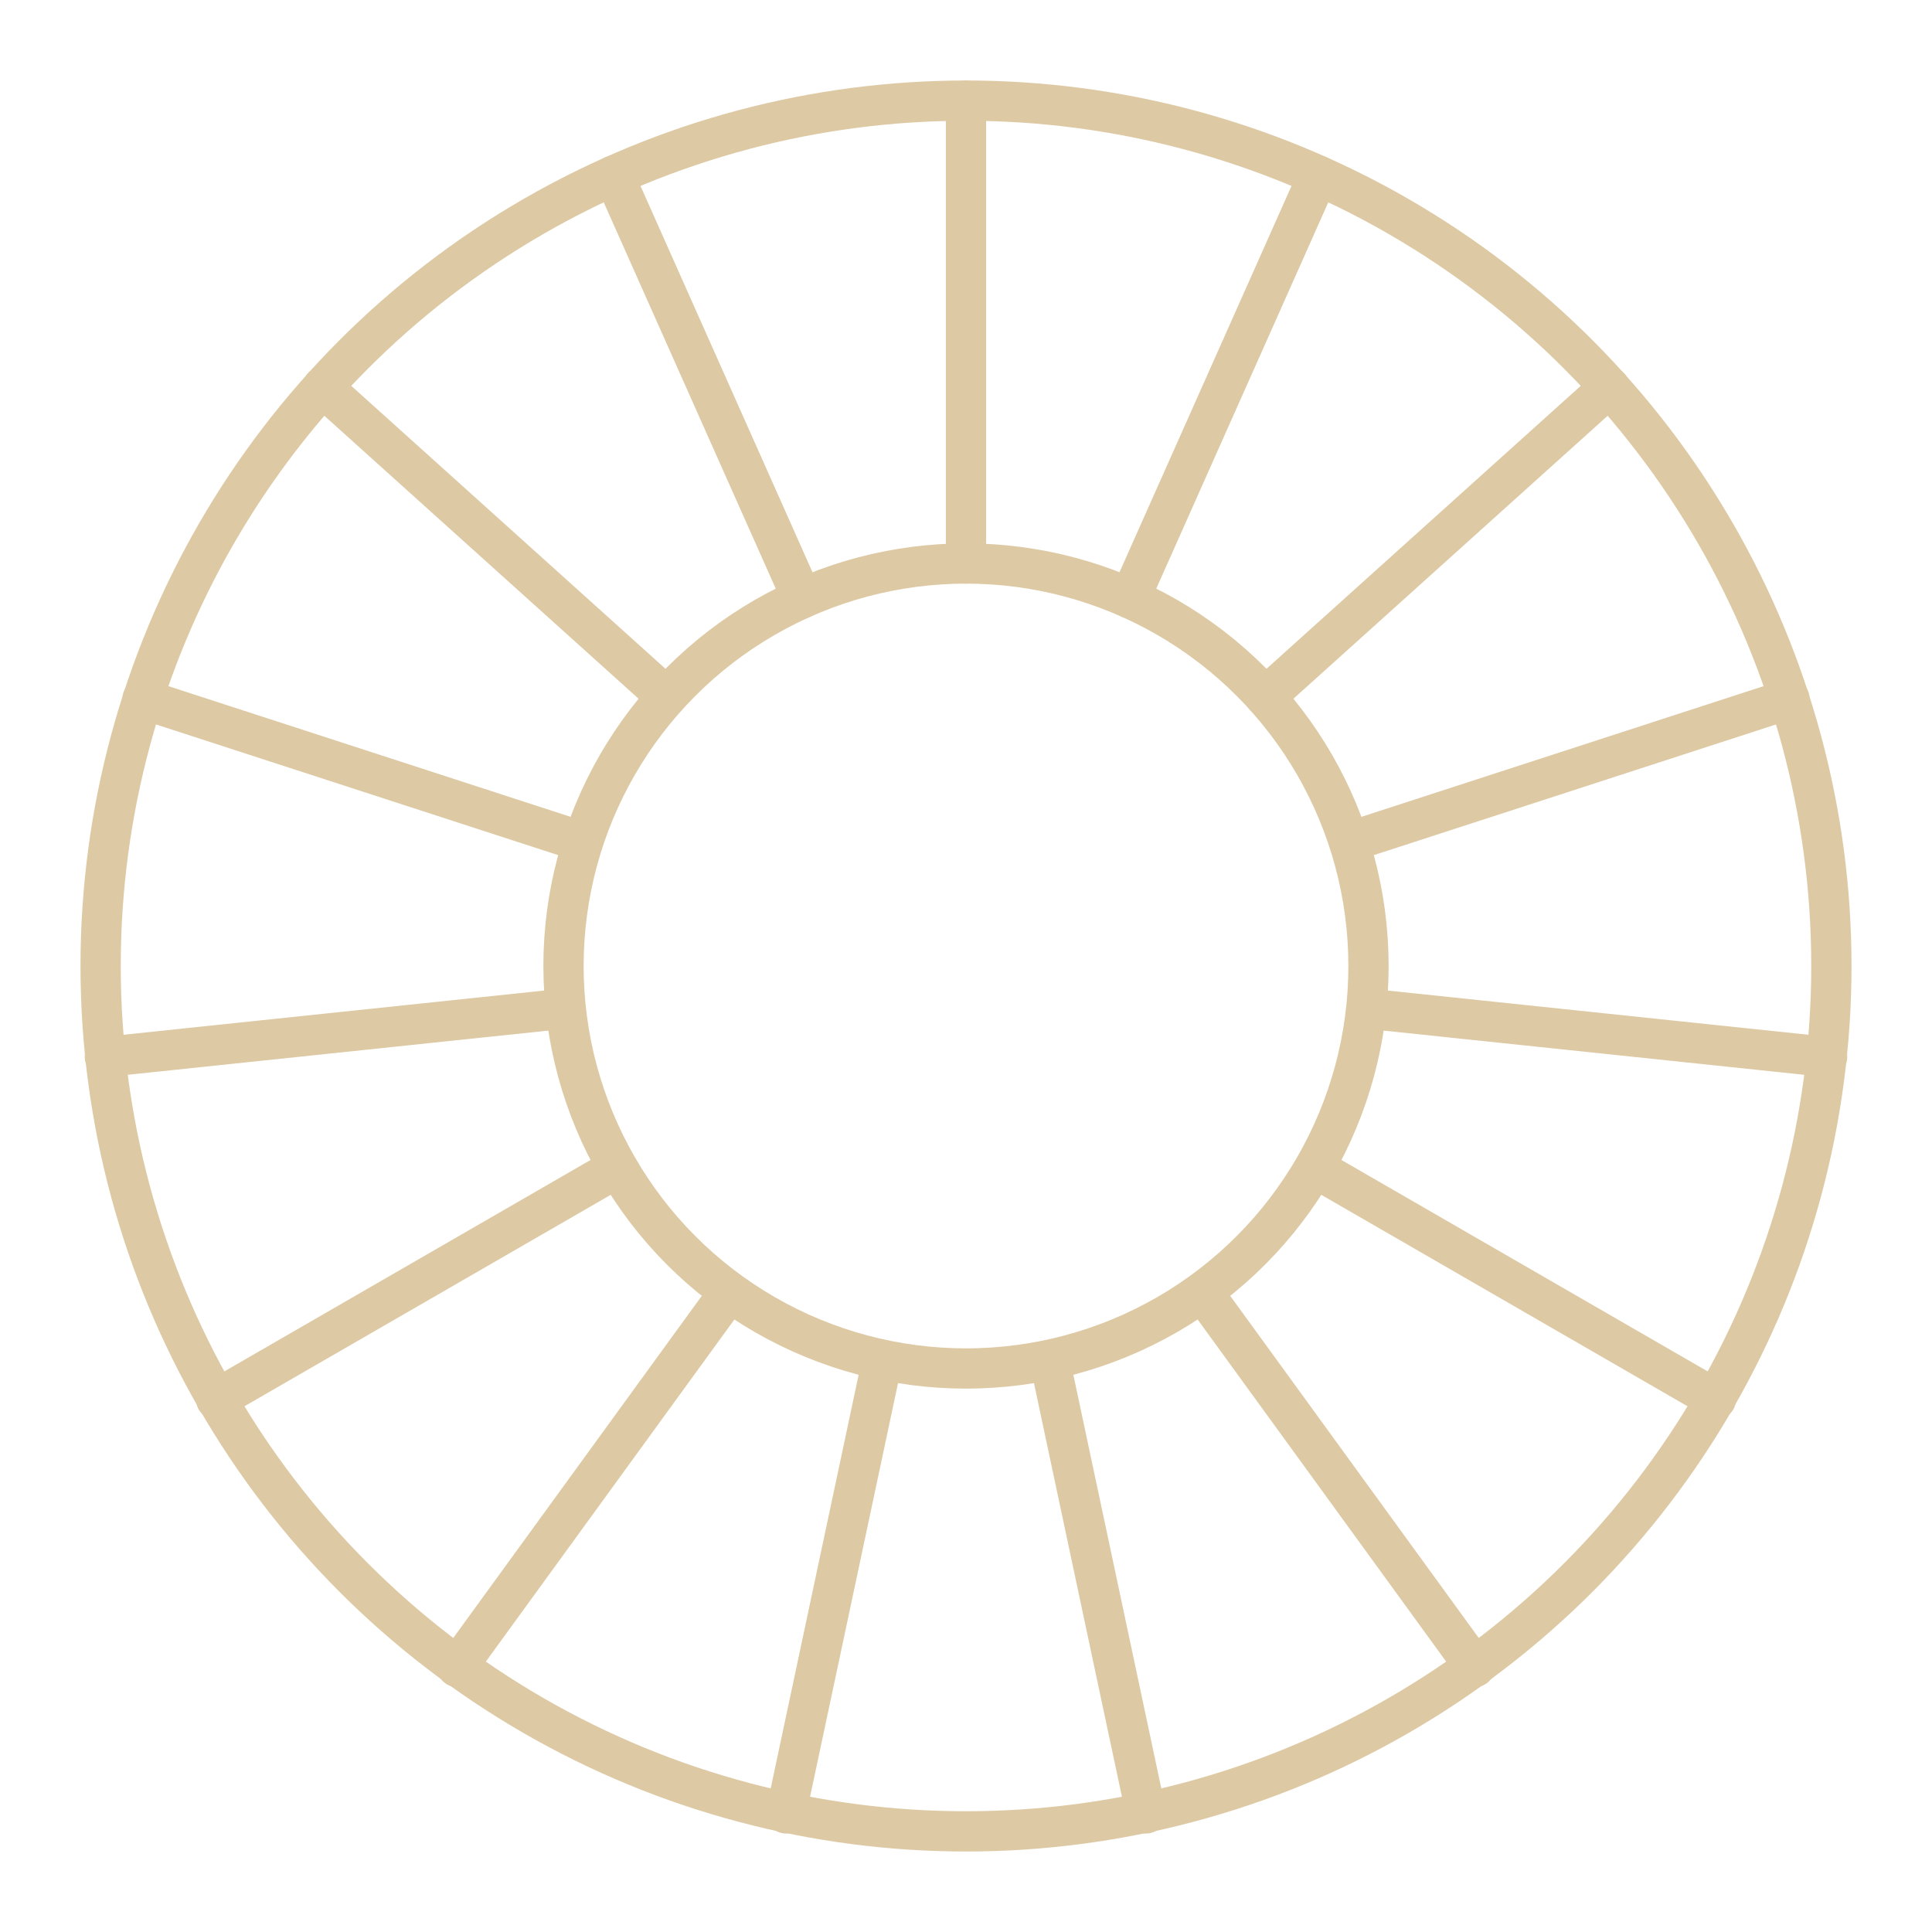<!DOCTYPE svg PUBLIC "-//W3C//DTD SVG 1.1//EN" "http://www.w3.org/Graphics/SVG/1.1/DTD/svg11.dtd">
<!-- Uploaded to: SVG Repo, www.svgrepo.com, Transformed by: SVG Repo Mixer Tools -->
<svg width="800px" height="800px" viewBox="0 0 48 48" id="b" xmlns="http://www.w3.org/2000/svg" fill="#ddc9a3">
<g id="SVGRepo_bgCarrier" stroke-width="0"/>
<g id="SVGRepo_tracerCarrier" stroke-linecap="round" stroke-linejoin="round"/>
<g id="SVGRepo_iconCarrier"> <defs> <style>.c{fill:none;stroke:#ddc9a3;stroke-linecap:round;stroke-linejoin:round;}</style> </defs> <g> <line class="c" x1="19.928" y1="14.866" x2="15.25" y2="4.36"/> <line class="c" x1="16.56" y1="17.312" x2="8.014" y2="9.617"/> <line class="c" x1="14.478" y1="20.918" x2="3.541" y2="17.364"/> <line class="c" x1="14.043" y1="25.058" x2="2.606" y2="26.26"/> <line class="c" x1="15.33" y1="29.017" x2="5.37" y2="34.767"/> <line class="c" x1="18.115" y1="32.111" x2="11.356" y2="41.415"/> <line class="c" x1="21.919" y1="33.804" x2="19.527" y2="45.053"/> <line class="c" x1="26.081" y1="33.804" x2="28.473" y2="45.053"/> <line class="c" x1="29.885" y1="32.111" x2="36.644" y2="41.415"/> <line class="c" x1="32.67" y1="29.017" x2="42.63" y2="34.767"/> <line class="c" x1="33.957" y1="25.058" x2="45.394" y2="26.26"/> <line class="c" x1="33.522" y1="20.918" x2="44.459" y2="17.364"/> <line class="c" x1="31.44" y1="17.312" x2="39.986" y2="9.617"/> <line class="c" x1="28.072" y1="14.866" x2="32.75" y2="4.36"/> <line class="c" x1="24" y1="14" x2="24" y2="2.5"/> </g> <circle class="c" cx="24" cy="24" r="21.5"/> <circle class="c" cx="24" cy="24" r="10"/> </g>
</svg>